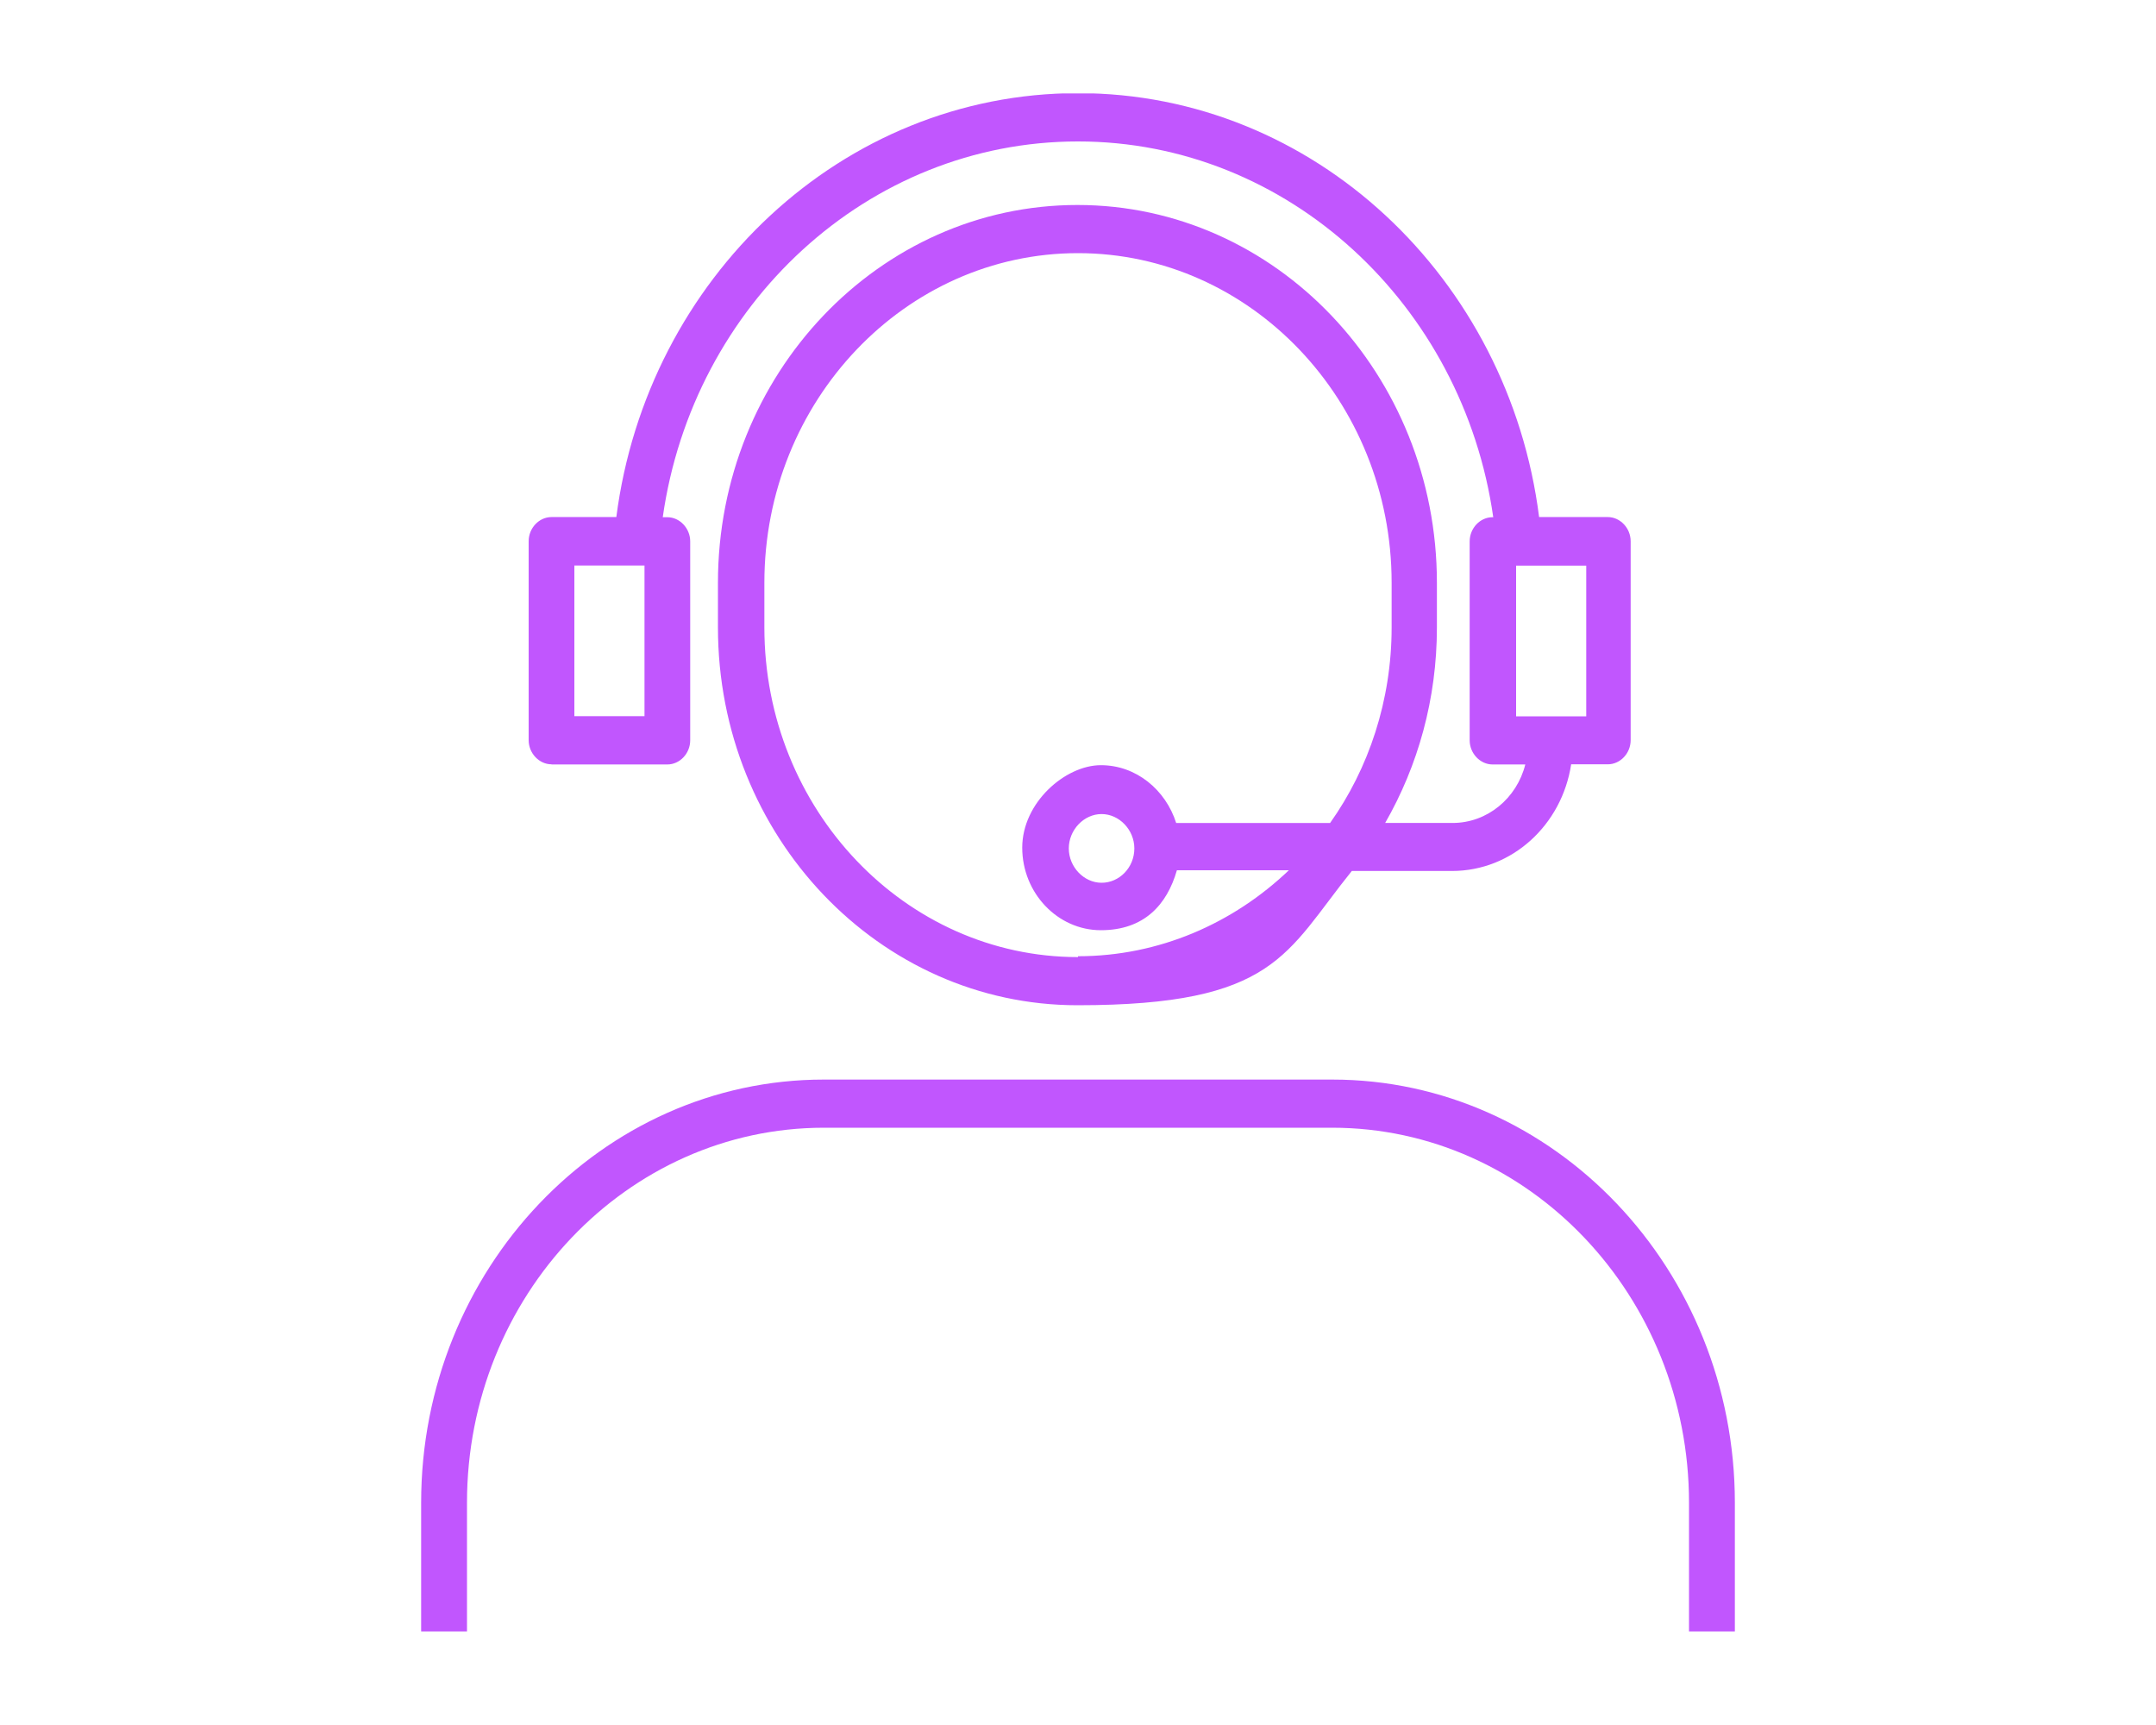 <?xml version="1.0" encoding="UTF-8"?>
<svg id="a" xmlns="http://www.w3.org/2000/svg" xmlns:xlink="http://www.w3.org/1999/xlink" viewBox="0 0 150 120">
  <defs>
    <clipPath id="b">
      <rect x="29.3" y="6.5" width="91.4" height="107" style="fill: none; stroke-width: 0px;"/>
    </clipPath>
  </defs>
  <g style="clip-path: url(#b);">
    <g>
      <path d="M92.68,75.1h-35.36c-15.45,0-28.02,13.21-28.02,29.44v8.95h3.19v-8.95c0-14.41,11.16-26.09,24.83-26.09h35.36c13.71,0,24.83,11.73,24.83,26.09v8.95h3.19v-8.95c0-16.23-12.57-29.44-28.02-29.44Z" style="fill: #c156fe; stroke-width: 0px;"/>
      <path d="M38.37,53.18h8.06c.87,0,1.59-.77,1.59-1.68v-13.84c0-.91-.73-1.68-1.59-1.68h-.32c2.1-14.79,14.26-26.14,28.89-26.14s26.79,11.39,28.89,26.14h-.05c-.87,0-1.59.77-1.59,1.68v13.84c0,.91.73,1.68,1.59,1.68h2.28c-.59,2.35-2.64,4.07-5.06,4.07h-4.69c2.28-3.97,3.6-8.62,3.6-13.6v-3.11c0-14.51-11.21-26.28-25.01-26.28s-25.01,11.78-25.01,26.28v3.11c0,14.51,11.21,26.28,25.01,26.28s14.49-3.64,19.09-9.34h6.97c4.19,0,7.65-3.21,8.29-7.42h2.55c.87,0,1.59-.77,1.59-1.68v-13.84c0-.91-.73-1.68-1.59-1.68h-4.78c-2.1-16.61-15.67-29.49-32.08-29.49s-29.98,12.88-32.12,29.49h-4.51c-.87,0-1.59.77-1.59,1.68v13.84c0,.91.73,1.68,1.59,1.68ZM75,66.58c-12.03,0-21.82-10.29-21.82-22.93v-3.11c0-12.64,9.8-22.93,21.82-22.93s21.82,10.29,21.82,22.93v3.11c0,5.07-1.59,9.81-4.28,13.6h-10.71c-.73-2.3-2.78-4.02-5.24-4.02s-5.47,2.59-5.47,5.74,2.46,5.74,5.47,5.74,4.6-1.77,5.29-4.17h7.79c-3.87,3.69-9.02,5.98-14.67,5.98v.05ZM78.92,59.02c0,1.34-1.05,2.39-2.28,2.39s-2.28-1.1-2.28-2.39,1.05-2.39,2.28-2.39,2.28,1.1,2.28,2.39ZM110.36,49.83h-4.88v-10.48h4.88v10.48ZM39.96,39.34h4.88v10.48h-4.88v-10.48Z" style="fill: #c156fe; stroke-width: 0px;"/>
    </g>
  </g>
</svg>